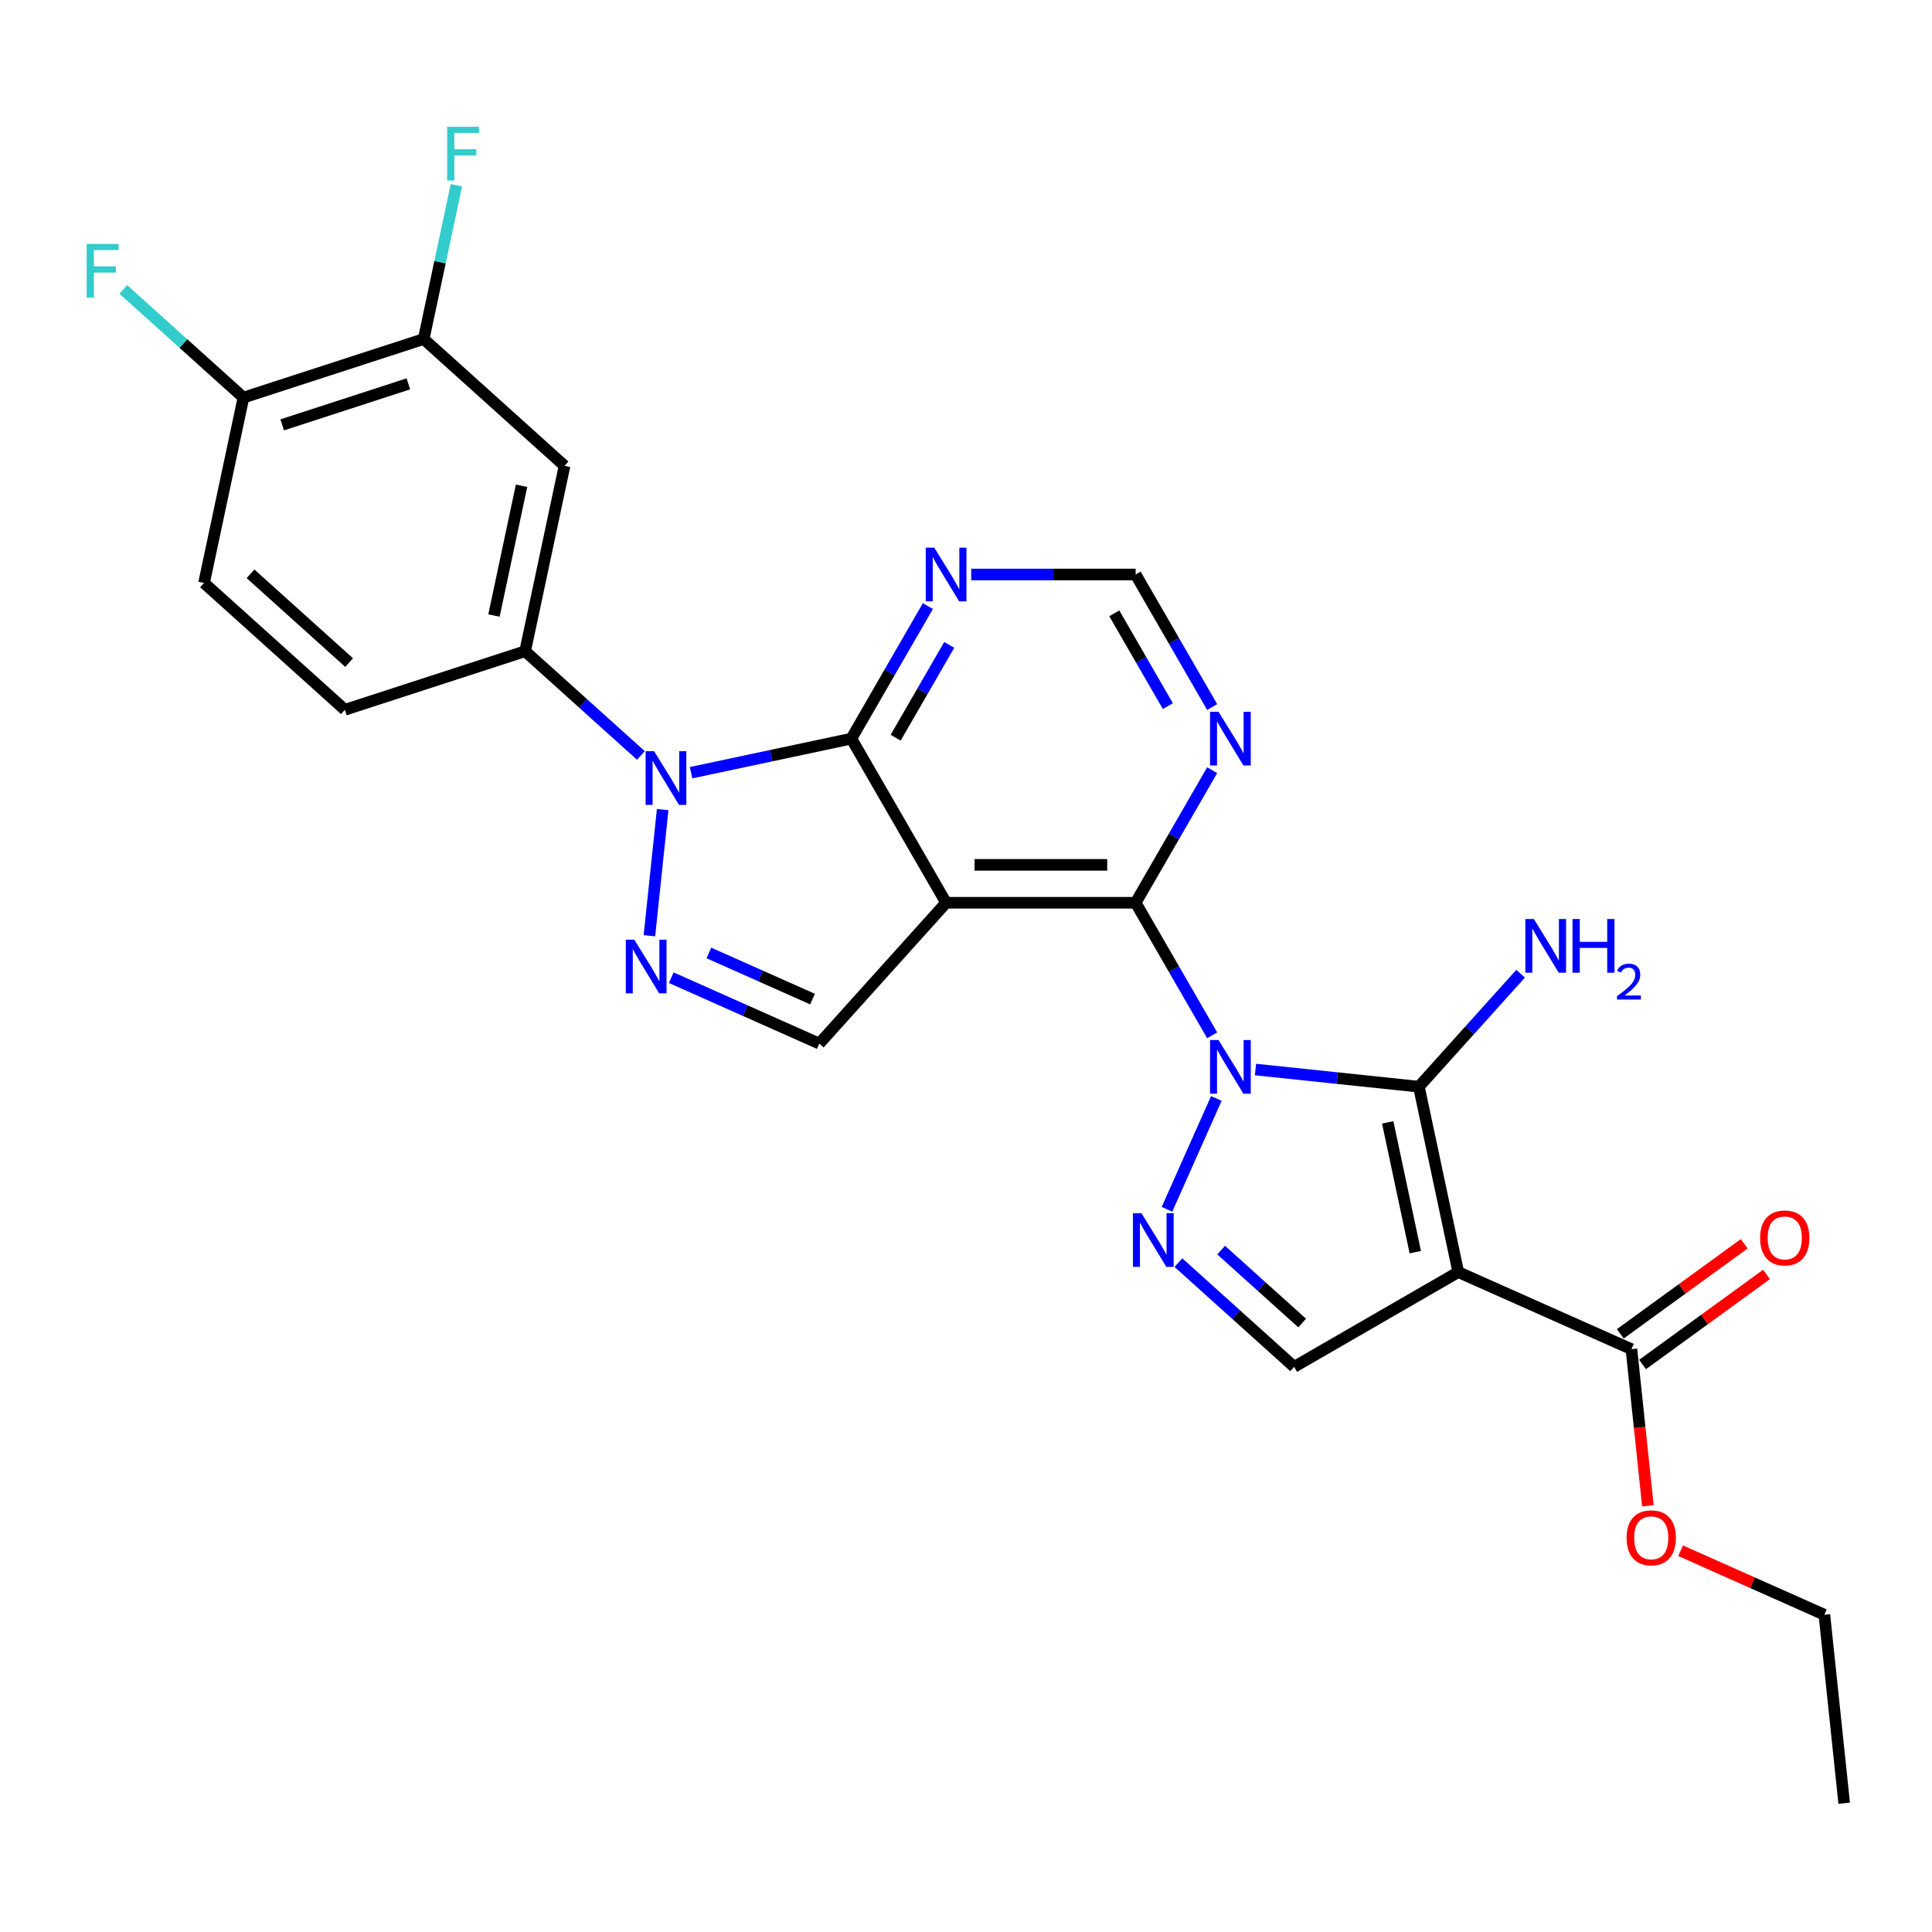 <?xml version='1.0' encoding='iso-8859-1'?>
<svg version='1.1' baseProfile='full'
              xmlns='http://www.w3.org/2000/svg'
                      xmlns:rdkit='http://www.rdkit.org/xml'
                      xmlns:xlink='http://www.w3.org/1999/xlink'
                  xml:space='preserve'
width='1000px' height='1000px' viewBox='0 0 1000 1000'>
<!-- END OF HEADER -->
<rect style='opacity:1.0;fill:#FFFFFF;stroke:none' width='1000' height='1000' x='0' y='0'> </rect>
<path class='bond-0' d='M 649.841,553.588 L 692.126,558.032' style='fill:none;fill-rule:evenodd;stroke:#0000FF;stroke-width:6px;stroke-linecap:butt;stroke-linejoin:miter;stroke-opacity:1' />
<path class='bond-0' d='M 692.126,558.032 L 734.412,562.476' style='fill:none;fill-rule:evenodd;stroke:#000000;stroke-width:6px;stroke-linecap:butt;stroke-linejoin:miter;stroke-opacity:1' />
<path class='bond-4' d='M 627.417,535.88 L 607.611,501.574' style='fill:none;fill-rule:evenodd;stroke:#0000FF;stroke-width:6px;stroke-linecap:butt;stroke-linejoin:miter;stroke-opacity:1' />
<path class='bond-4' d='M 607.611,501.574 L 587.805,467.269' style='fill:none;fill-rule:evenodd;stroke:#000000;stroke-width:6px;stroke-linecap:butt;stroke-linejoin:miter;stroke-opacity:1' />
<path class='bond-6' d='M 629.576,568.565 L 604.031,625.942' style='fill:none;fill-rule:evenodd;stroke:#0000FF;stroke-width:6px;stroke-linecap:butt;stroke-linejoin:miter;stroke-opacity:1' />
<path class='bond-1' d='M 734.412,562.476 L 754.807,658.429' style='fill:none;fill-rule:evenodd;stroke:#000000;stroke-width:6px;stroke-linecap:butt;stroke-linejoin:miter;stroke-opacity:1' />
<path class='bond-1' d='M 718.28,580.948 L 732.557,648.115' style='fill:none;fill-rule:evenodd;stroke:#000000;stroke-width:6px;stroke-linecap:butt;stroke-linejoin:miter;stroke-opacity:1' />
<path class='bond-17' d='M 734.412,562.476 L 760.737,533.239' style='fill:none;fill-rule:evenodd;stroke:#000000;stroke-width:6px;stroke-linecap:butt;stroke-linejoin:miter;stroke-opacity:1' />
<path class='bond-17' d='M 760.737,533.239 L 787.063,504.001' style='fill:none;fill-rule:evenodd;stroke:#0000FF;stroke-width:6px;stroke-linecap:butt;stroke-linejoin:miter;stroke-opacity:1' />
<path class='bond-11' d='M 754.807,658.429 L 844.422,698.328' style='fill:none;fill-rule:evenodd;stroke:#000000;stroke-width:6px;stroke-linecap:butt;stroke-linejoin:miter;stroke-opacity:1' />
<path class='bond-27' d='M 754.807,658.429 L 669.853,707.477' style='fill:none;fill-rule:evenodd;stroke:#000000;stroke-width:6px;stroke-linecap:butt;stroke-linejoin:miter;stroke-opacity:1' />
<path class='bond-2' d='M 489.708,467.269 L 587.805,467.269' style='fill:none;fill-rule:evenodd;stroke:#000000;stroke-width:6px;stroke-linecap:butt;stroke-linejoin:miter;stroke-opacity:1' />
<path class='bond-2' d='M 504.423,447.649 L 573.09,447.649' style='fill:none;fill-rule:evenodd;stroke:#000000;stroke-width:6px;stroke-linecap:butt;stroke-linejoin:miter;stroke-opacity:1' />
<path class='bond-5' d='M 489.708,467.269 L 440.66,382.315' style='fill:none;fill-rule:evenodd;stroke:#000000;stroke-width:6px;stroke-linecap:butt;stroke-linejoin:miter;stroke-opacity:1' />
<path class='bond-9' d='M 489.708,467.269 L 424.069,540.168' style='fill:none;fill-rule:evenodd;stroke:#000000;stroke-width:6px;stroke-linecap:butt;stroke-linejoin:miter;stroke-opacity:1' />
<path class='bond-3' d='M 357.695,399.949 L 399.178,391.132' style='fill:none;fill-rule:evenodd;stroke:#0000FF;stroke-width:6px;stroke-linecap:butt;stroke-linejoin:miter;stroke-opacity:1' />
<path class='bond-3' d='M 399.178,391.132 L 440.66,382.315' style='fill:none;fill-rule:evenodd;stroke:#000000;stroke-width:6px;stroke-linecap:butt;stroke-linejoin:miter;stroke-opacity:1' />
<path class='bond-10' d='M 331.72,391.016 L 301.764,364.043' style='fill:none;fill-rule:evenodd;stroke:#0000FF;stroke-width:6px;stroke-linecap:butt;stroke-linejoin:miter;stroke-opacity:1' />
<path class='bond-10' d='M 301.764,364.043 L 271.808,337.071' style='fill:none;fill-rule:evenodd;stroke:#000000;stroke-width:6px;stroke-linecap:butt;stroke-linejoin:miter;stroke-opacity:1' />
<path class='bond-29' d='M 342.99,419.053 L 336.128,484.337' style='fill:none;fill-rule:evenodd;stroke:#0000FF;stroke-width:6px;stroke-linecap:butt;stroke-linejoin:miter;stroke-opacity:1' />
<path class='bond-12' d='M 587.805,467.269 L 607.611,432.963' style='fill:none;fill-rule:evenodd;stroke:#000000;stroke-width:6px;stroke-linecap:butt;stroke-linejoin:miter;stroke-opacity:1' />
<path class='bond-12' d='M 607.611,432.963 L 627.417,398.658' style='fill:none;fill-rule:evenodd;stroke:#0000FF;stroke-width:6px;stroke-linecap:butt;stroke-linejoin:miter;stroke-opacity:1' />
<path class='bond-28' d='M 440.66,382.315 L 460.466,348.009' style='fill:none;fill-rule:evenodd;stroke:#000000;stroke-width:6px;stroke-linecap:butt;stroke-linejoin:miter;stroke-opacity:1' />
<path class='bond-28' d='M 460.466,348.009 L 480.273,313.704' style='fill:none;fill-rule:evenodd;stroke:#0000FF;stroke-width:6px;stroke-linecap:butt;stroke-linejoin:miter;stroke-opacity:1' />
<path class='bond-28' d='M 463.593,381.833 L 477.457,357.819' style='fill:none;fill-rule:evenodd;stroke:#000000;stroke-width:6px;stroke-linecap:butt;stroke-linejoin:miter;stroke-opacity:1' />
<path class='bond-28' d='M 477.457,357.819 L 491.322,333.805' style='fill:none;fill-rule:evenodd;stroke:#0000FF;stroke-width:6px;stroke-linecap:butt;stroke-linejoin:miter;stroke-opacity:1' />
<path class='bond-8' d='M 609.941,653.532 L 639.897,680.505' style='fill:none;fill-rule:evenodd;stroke:#0000FF;stroke-width:6px;stroke-linecap:butt;stroke-linejoin:miter;stroke-opacity:1' />
<path class='bond-8' d='M 639.897,680.505 L 669.853,707.477' style='fill:none;fill-rule:evenodd;stroke:#000000;stroke-width:6px;stroke-linecap:butt;stroke-linejoin:miter;stroke-opacity:1' />
<path class='bond-8' d='M 632.056,647.044 L 653.025,665.925' style='fill:none;fill-rule:evenodd;stroke:#0000FF;stroke-width:6px;stroke-linecap:butt;stroke-linejoin:miter;stroke-opacity:1' />
<path class='bond-8' d='M 653.025,665.925 L 673.994,684.805' style='fill:none;fill-rule:evenodd;stroke:#000000;stroke-width:6px;stroke-linecap:butt;stroke-linejoin:miter;stroke-opacity:1' />
<path class='bond-7' d='M 347.442,506.052 L 385.755,523.11' style='fill:none;fill-rule:evenodd;stroke:#0000FF;stroke-width:6px;stroke-linecap:butt;stroke-linejoin:miter;stroke-opacity:1' />
<path class='bond-7' d='M 385.755,523.11 L 424.069,540.168' style='fill:none;fill-rule:evenodd;stroke:#000000;stroke-width:6px;stroke-linecap:butt;stroke-linejoin:miter;stroke-opacity:1' />
<path class='bond-7' d='M 366.916,493.246 L 393.735,505.187' style='fill:none;fill-rule:evenodd;stroke:#0000FF;stroke-width:6px;stroke-linecap:butt;stroke-linejoin:miter;stroke-opacity:1' />
<path class='bond-7' d='M 393.735,505.187 L 420.555,517.128' style='fill:none;fill-rule:evenodd;stroke:#000000;stroke-width:6px;stroke-linecap:butt;stroke-linejoin:miter;stroke-opacity:1' />
<path class='bond-14' d='M 271.808,337.071 L 292.203,241.118' style='fill:none;fill-rule:evenodd;stroke:#000000;stroke-width:6px;stroke-linecap:butt;stroke-linejoin:miter;stroke-opacity:1' />
<path class='bond-14' d='M 255.677,318.599 L 269.953,251.432' style='fill:none;fill-rule:evenodd;stroke:#000000;stroke-width:6px;stroke-linecap:butt;stroke-linejoin:miter;stroke-opacity:1' />
<path class='bond-19' d='M 271.808,337.071 L 178.513,367.384' style='fill:none;fill-rule:evenodd;stroke:#000000;stroke-width:6px;stroke-linecap:butt;stroke-linejoin:miter;stroke-opacity:1' />
<path class='bond-20' d='M 850.188,706.264 L 882.267,682.958' style='fill:none;fill-rule:evenodd;stroke:#000000;stroke-width:6px;stroke-linecap:butt;stroke-linejoin:miter;stroke-opacity:1' />
<path class='bond-20' d='M 882.267,682.958 L 914.345,659.652' style='fill:none;fill-rule:evenodd;stroke:#FF0000;stroke-width:6px;stroke-linecap:butt;stroke-linejoin:miter;stroke-opacity:1' />
<path class='bond-20' d='M 838.656,690.392 L 870.735,667.086' style='fill:none;fill-rule:evenodd;stroke:#000000;stroke-width:6px;stroke-linecap:butt;stroke-linejoin:miter;stroke-opacity:1' />
<path class='bond-20' d='M 870.735,667.086 L 902.813,643.78' style='fill:none;fill-rule:evenodd;stroke:#FF0000;stroke-width:6px;stroke-linecap:butt;stroke-linejoin:miter;stroke-opacity:1' />
<path class='bond-23' d='M 844.422,698.328 L 848.682,738.858' style='fill:none;fill-rule:evenodd;stroke:#000000;stroke-width:6px;stroke-linecap:butt;stroke-linejoin:miter;stroke-opacity:1' />
<path class='bond-23' d='M 848.682,738.858 L 852.942,779.387' style='fill:none;fill-rule:evenodd;stroke:#FF0000;stroke-width:6px;stroke-linecap:butt;stroke-linejoin:miter;stroke-opacity:1' />
<path class='bond-16' d='M 627.417,365.972 L 607.611,331.666' style='fill:none;fill-rule:evenodd;stroke:#0000FF;stroke-width:6px;stroke-linecap:butt;stroke-linejoin:miter;stroke-opacity:1' />
<path class='bond-16' d='M 607.611,331.666 L 587.805,297.361' style='fill:none;fill-rule:evenodd;stroke:#000000;stroke-width:6px;stroke-linecap:butt;stroke-linejoin:miter;stroke-opacity:1' />
<path class='bond-16' d='M 604.484,365.49 L 590.62,341.476' style='fill:none;fill-rule:evenodd;stroke:#0000FF;stroke-width:6px;stroke-linecap:butt;stroke-linejoin:miter;stroke-opacity:1' />
<path class='bond-16' d='M 590.62,341.476 L 576.756,317.462' style='fill:none;fill-rule:evenodd;stroke:#000000;stroke-width:6px;stroke-linecap:butt;stroke-linejoin:miter;stroke-opacity:1' />
<path class='bond-13' d='M 502.696,297.361 L 545.25,297.361' style='fill:none;fill-rule:evenodd;stroke:#0000FF;stroke-width:6px;stroke-linecap:butt;stroke-linejoin:miter;stroke-opacity:1' />
<path class='bond-13' d='M 545.25,297.361 L 587.805,297.361' style='fill:none;fill-rule:evenodd;stroke:#000000;stroke-width:6px;stroke-linecap:butt;stroke-linejoin:miter;stroke-opacity:1' />
<path class='bond-15' d='M 292.203,241.118 L 219.303,175.479' style='fill:none;fill-rule:evenodd;stroke:#000000;stroke-width:6px;stroke-linecap:butt;stroke-linejoin:miter;stroke-opacity:1' />
<path class='bond-22' d='M 219.303,175.479 L 227.764,135.674' style='fill:none;fill-rule:evenodd;stroke:#000000;stroke-width:6px;stroke-linecap:butt;stroke-linejoin:miter;stroke-opacity:1' />
<path class='bond-22' d='M 227.764,135.674 L 236.225,95.869' style='fill:none;fill-rule:evenodd;stroke:#33CCCC;stroke-width:6px;stroke-linecap:butt;stroke-linejoin:miter;stroke-opacity:1' />
<path class='bond-30' d='M 219.303,175.479 L 126.008,205.792' style='fill:none;fill-rule:evenodd;stroke:#000000;stroke-width:6px;stroke-linecap:butt;stroke-linejoin:miter;stroke-opacity:1' />
<path class='bond-30' d='M 211.372,198.685 L 146.065,219.904' style='fill:none;fill-rule:evenodd;stroke:#000000;stroke-width:6px;stroke-linecap:butt;stroke-linejoin:miter;stroke-opacity:1' />
<path class='bond-18' d='M 126.008,205.792 L 105.613,301.745' style='fill:none;fill-rule:evenodd;stroke:#000000;stroke-width:6px;stroke-linecap:butt;stroke-linejoin:miter;stroke-opacity:1' />
<path class='bond-24' d='M 126.008,205.792 L 94.915,177.795' style='fill:none;fill-rule:evenodd;stroke:#000000;stroke-width:6px;stroke-linecap:butt;stroke-linejoin:miter;stroke-opacity:1' />
<path class='bond-24' d='M 94.915,177.795 L 63.821,149.798' style='fill:none;fill-rule:evenodd;stroke:#33CCCC;stroke-width:6px;stroke-linecap:butt;stroke-linejoin:miter;stroke-opacity:1' />
<path class='bond-21' d='M 178.513,367.384 L 105.613,301.745' style='fill:none;fill-rule:evenodd;stroke:#000000;stroke-width:6px;stroke-linecap:butt;stroke-linejoin:miter;stroke-opacity:1' />
<path class='bond-21' d='M 180.706,342.958 L 129.676,297.011' style='fill:none;fill-rule:evenodd;stroke:#000000;stroke-width:6px;stroke-linecap:butt;stroke-linejoin:miter;stroke-opacity:1' />
<path class='bond-25' d='M 869.881,802.657 L 907.086,819.222' style='fill:none;fill-rule:evenodd;stroke:#FF0000;stroke-width:6px;stroke-linecap:butt;stroke-linejoin:miter;stroke-opacity:1' />
<path class='bond-25' d='M 907.086,819.222 L 944.292,835.787' style='fill:none;fill-rule:evenodd;stroke:#000000;stroke-width:6px;stroke-linecap:butt;stroke-linejoin:miter;stroke-opacity:1' />
<path class='bond-26' d='M 944.292,835.787 L 954.545,933.345' style='fill:none;fill-rule:evenodd;stroke:#000000;stroke-width:6px;stroke-linecap:butt;stroke-linejoin:miter;stroke-opacity:1' />
<path  class='atom-0' d='M 630.712 538.332
L 639.815 553.046
Q 640.718 554.498, 642.17 557.127
Q 643.621 559.756, 643.7 559.913
L 643.7 538.332
L 647.388 538.332
L 647.388 566.113
L 643.582 566.113
L 633.812 550.025
Q 632.674 548.142, 631.457 545.984
Q 630.28 543.825, 629.927 543.158
L 629.927 566.113
L 626.317 566.113
L 626.317 538.332
L 630.712 538.332
' fill='#0000FF'/>
<path  class='atom-4' d='M 338.567 388.82
L 347.67 403.534
Q 348.572 404.986, 350.024 407.615
Q 351.476 410.244, 351.555 410.401
L 351.555 388.82
L 355.243 388.82
L 355.243 416.601
L 351.437 416.601
L 341.667 400.513
Q 340.529 398.629, 339.312 396.471
Q 338.135 394.313, 337.782 393.646
L 337.782 416.601
L 334.172 416.601
L 334.172 388.82
L 338.567 388.82
' fill='#0000FF'/>
<path  class='atom-7' d='M 590.813 627.947
L 599.916 642.662
Q 600.818 644.114, 602.27 646.743
Q 603.722 649.372, 603.8 649.529
L 603.8 627.947
L 607.489 627.947
L 607.489 655.728
L 603.683 655.728
L 593.912 639.641
Q 592.774 637.757, 591.558 635.599
Q 590.381 633.441, 590.028 632.774
L 590.028 655.728
L 586.418 655.728
L 586.418 627.947
L 590.813 627.947
' fill='#0000FF'/>
<path  class='atom-8' d='M 328.313 486.379
L 337.416 501.093
Q 338.319 502.545, 339.77 505.174
Q 341.222 507.803, 341.301 507.96
L 341.301 486.379
L 344.989 486.379
L 344.989 514.159
L 341.183 514.159
L 331.413 498.072
Q 330.275 496.188, 329.058 494.03
Q 327.881 491.872, 327.528 491.205
L 327.528 514.159
L 323.918 514.159
L 323.918 486.379
L 328.313 486.379
' fill='#0000FF'/>
<path  class='atom-13' d='M 630.712 368.424
L 639.815 383.139
Q 640.718 384.591, 642.17 387.22
Q 643.621 389.849, 643.7 390.005
L 643.7 368.424
L 647.388 368.424
L 647.388 396.205
L 643.582 396.205
L 633.812 380.117
Q 632.674 378.234, 631.457 376.076
Q 630.28 373.918, 629.927 373.251
L 629.927 396.205
L 626.317 396.205
L 626.317 368.424
L 630.712 368.424
' fill='#0000FF'/>
<path  class='atom-14' d='M 483.567 283.47
L 492.671 298.185
Q 493.573 299.637, 495.025 302.266
Q 496.477 304.895, 496.555 305.052
L 496.555 283.47
L 500.244 283.47
L 500.244 311.251
L 496.438 311.251
L 486.667 295.164
Q 485.529 293.28, 484.313 291.122
Q 483.136 288.964, 482.783 288.297
L 482.783 311.251
L 479.173 311.251
L 479.173 283.47
L 483.567 283.47
' fill='#0000FF'/>
<path  class='atom-18' d='M 793.91 475.686
L 803.013 490.401
Q 803.916 491.852, 805.368 494.481
Q 806.819 497.11, 806.898 497.267
L 806.898 475.686
L 810.586 475.686
L 810.586 503.467
L 806.78 503.467
L 797.01 487.379
Q 795.872 485.496, 794.656 483.338
Q 793.478 481.18, 793.125 480.512
L 793.125 503.467
L 789.515 503.467
L 789.515 475.686
L 793.91 475.686
' fill='#0000FF'/>
<path  class='atom-18' d='M 813.922 475.686
L 817.689 475.686
L 817.689 487.497
L 831.893 487.497
L 831.893 475.686
L 835.66 475.686
L 835.66 503.467
L 831.893 503.467
L 831.893 490.636
L 817.689 490.636
L 817.689 503.467
L 813.922 503.467
L 813.922 475.686
' fill='#0000FF'/>
<path  class='atom-18' d='M 837.006 502.492
Q 837.68 500.757, 839.285 499.799
Q 840.891 498.815, 843.118 498.815
Q 845.889 498.815, 847.443 500.317
Q 848.997 501.819, 848.997 504.486
Q 848.997 507.206, 846.977 509.744
Q 844.983 512.282, 840.839 515.286
L 849.308 515.286
L 849.308 517.357
L 836.955 517.357
L 836.955 515.622
Q 840.373 513.188, 842.393 511.375
Q 844.439 509.562, 845.423 507.931
Q 846.407 506.299, 846.407 504.616
Q 846.407 502.855, 845.527 501.871
Q 844.646 500.887, 843.118 500.887
Q 841.642 500.887, 840.658 501.482
Q 839.674 502.078, 838.975 503.399
L 837.006 502.492
' fill='#0000FF'/>
<path  class='atom-21' d='M 911.031 640.747
Q 911.031 634.077, 914.327 630.349
Q 917.623 626.621, 923.784 626.621
Q 929.944 626.621, 933.24 630.349
Q 936.536 634.077, 936.536 640.747
Q 936.536 647.496, 933.201 651.342
Q 929.866 655.148, 923.784 655.148
Q 917.663 655.148, 914.327 651.342
Q 911.031 647.535, 911.031 640.747
M 923.784 652.009
Q 928.022 652.009, 930.297 649.184
Q 932.613 646.319, 932.613 640.747
Q 932.613 635.293, 930.297 632.546
Q 928.022 629.76, 923.784 629.76
Q 919.546 629.76, 917.231 632.507
Q 914.955 635.254, 914.955 640.747
Q 914.955 646.358, 917.231 649.184
Q 919.546 652.009, 923.784 652.009
' fill='#FF0000'/>
<path  class='atom-23' d='M 231.439 65.636
L 247.958 65.636
L 247.958 68.814
L 235.167 68.814
L 235.167 77.251
L 246.546 77.251
L 246.546 80.468
L 235.167 80.468
L 235.167 93.417
L 231.439 93.417
L 231.439 65.636
' fill='#33CCCC'/>
<path  class='atom-24' d='M 841.924 795.966
Q 841.924 789.295, 845.22 785.567
Q 848.516 781.84, 854.676 781.84
Q 860.837 781.84, 864.133 785.567
Q 867.429 789.295, 867.429 795.966
Q 867.429 802.715, 864.093 806.56
Q 860.758 810.366, 854.676 810.366
Q 848.555 810.366, 845.22 806.56
Q 841.924 802.754, 841.924 795.966
M 854.676 807.227
Q 858.914 807.227, 861.19 804.402
Q 863.505 801.538, 863.505 795.966
Q 863.505 790.512, 861.19 787.765
Q 858.914 784.979, 854.676 784.979
Q 850.438 784.979, 848.123 787.726
Q 845.848 790.472, 845.848 795.966
Q 845.848 801.577, 848.123 804.402
Q 850.438 807.227, 854.676 807.227
' fill='#FF0000'/>
<path  class='atom-25' d='M 44.849 126.263
L 61.368 126.263
L 61.368 129.441
L 48.577 129.441
L 48.577 137.877
L 59.956 137.877
L 59.956 141.095
L 48.577 141.095
L 48.577 154.044
L 44.849 154.044
L 44.849 126.263
' fill='#33CCCC'/>
</svg>
